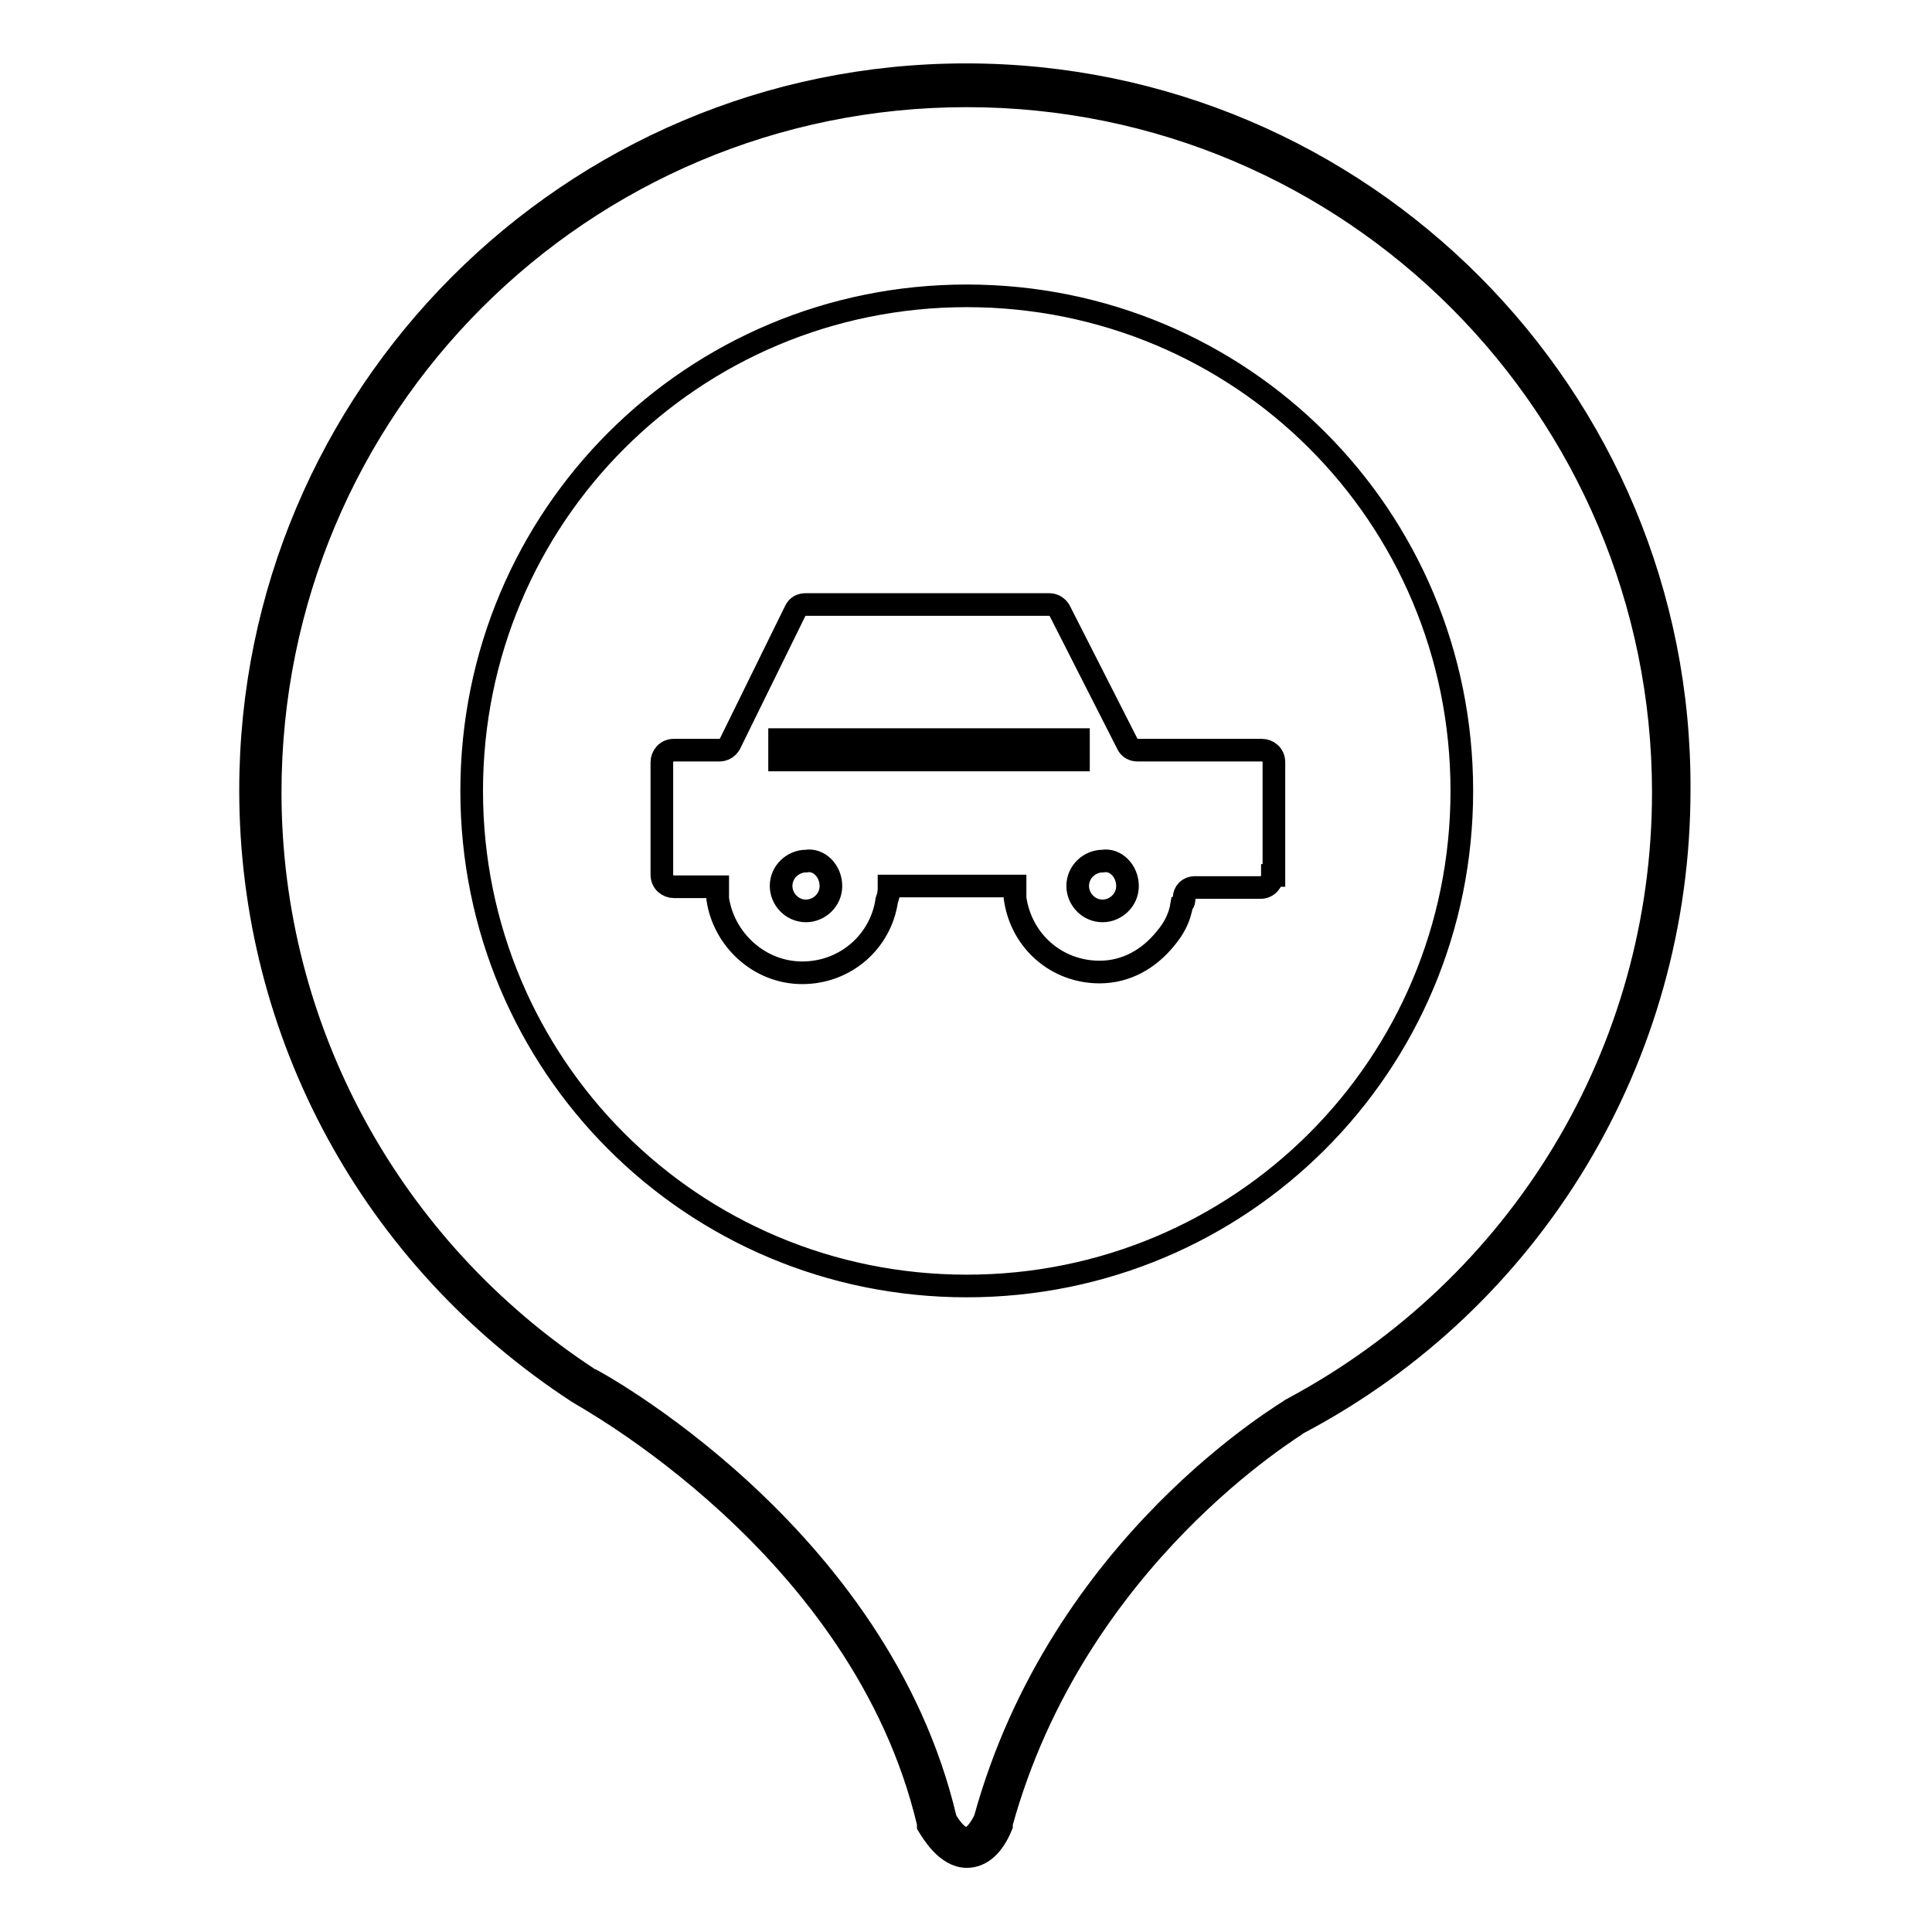 <?xml version="1.0" encoding="utf-8"?>
<!-- Svg Vector Icons : http://www.onlinewebfonts.com/icon -->
<!DOCTYPE svg PUBLIC "-//W3C//DTD SVG 1.1//EN" "http://www.w3.org/Graphics/SVG/1.1/DTD/svg11.dtd">
<svg version="1.1" xmlns="http://www.w3.org/2000/svg" xmlns:xlink="http://www.w3.org/1999/xlink" x="0px" y="0px" viewBox="0 0 256 256" enable-background="new 0 0 256 256" xml:space="preserve">
<g><g><path stroke-width="3" fill-opacity="0" stroke="#000000"  d="M128.1,246c1.9,0,3.5-1.4,4.6-4.1v-0.3c9.8-35.5,39.1-52.7,39.3-53c31.1-16.4,50.5-48.6,50.5-83.9c0.3-52.2-42.1-94.8-94.5-94.8c-52.4,0-94.8,42.6-94.8,94.8c0,32.2,16.1,62,43.4,79.8c0.3,0.3,37.7,20.2,46.4,57.1v0.3C123.5,242.7,125.4,246,128.1,246L128.1,246z M77.9,182.6c-26.2-17.2-42.1-46.2-42.1-77.6c0-51.1,41.3-92.3,92.3-92.3c51.1,0,92.3,41.5,92.3,92.3c0,34.4-18.9,65.5-49.2,81.7c-0.3,0.3-30.6,17.7-40.7,54.4c-0.8,1.6-1.6,2.5-2.5,2.5l0,0c-1.1,0-2.2-1.6-2.7-2.5C116.4,203.1,78.1,182.6,77.9,182.6z M128.1,39.2c-36.3,0-65.6,29.2-65.6,65.6c0,36.3,29.2,65.6,65.6,65.6c36.3,0,65.6-29.2,65.6-65.6C193.7,68.4,164.5,39.2,128.1,39.2z M168.6,116c0,0.8-0.6,1.6-1.6,1.6h-8.7c-0.8,0-1.4,0.6-1.4,1.4c0,0.3,0,0.6-0.3,0.8c-0.3,1.9-1.1,3.3-2.2,4.6c-2.2,2.7-5.2,4.4-8.7,4.4c-5.7,0-10.4-4.1-11.2-9.8c0-0.6,0-1.1,0-1.6h-1.1h-14.2h-1.4c0,0.6,0,1.1-0.3,1.9c-0.8,5.5-5.5,9.6-11.2,9.6s-10.4-4.4-11.2-9.8c0-0.6,0-1.1,0-1.6h-1.4h-4.4c-0.8,0-1.6-0.6-1.6-1.6V101c0-0.8,0.6-1.6,1.6-1.6h6c0.6,0,1.1-0.3,1.4-0.8l8.7-17.7c0.3-0.6,0.8-0.8,1.4-0.8h32.2c0.6,0,1.1,0.3,1.4,0.8l9,17.7c0.3,0.6,0.8,0.8,1.4,0.8h16.4c0.8,0,1.6,0.6,1.6,1.6v15H168.6z M149.4,117.4c0,1.9-1.6,3.3-3.3,3.3c-1.9,0-3.3-1.6-3.3-3.3c0-1.9,1.6-3.3,3.3-3.3C147.8,113.8,149.4,115.4,149.4,117.4z M142.6,100.7h-39.3V98h39.6v2.7H142.6z M110.1,117.4c0,1.9-1.6,3.3-3.3,3.3c-1.9,0-3.3-1.6-3.3-3.3c0-1.9,1.6-3.3,3.3-3.3C108.5,113.8,110.1,115.4,110.1,117.4z"/></g></g>
</svg>